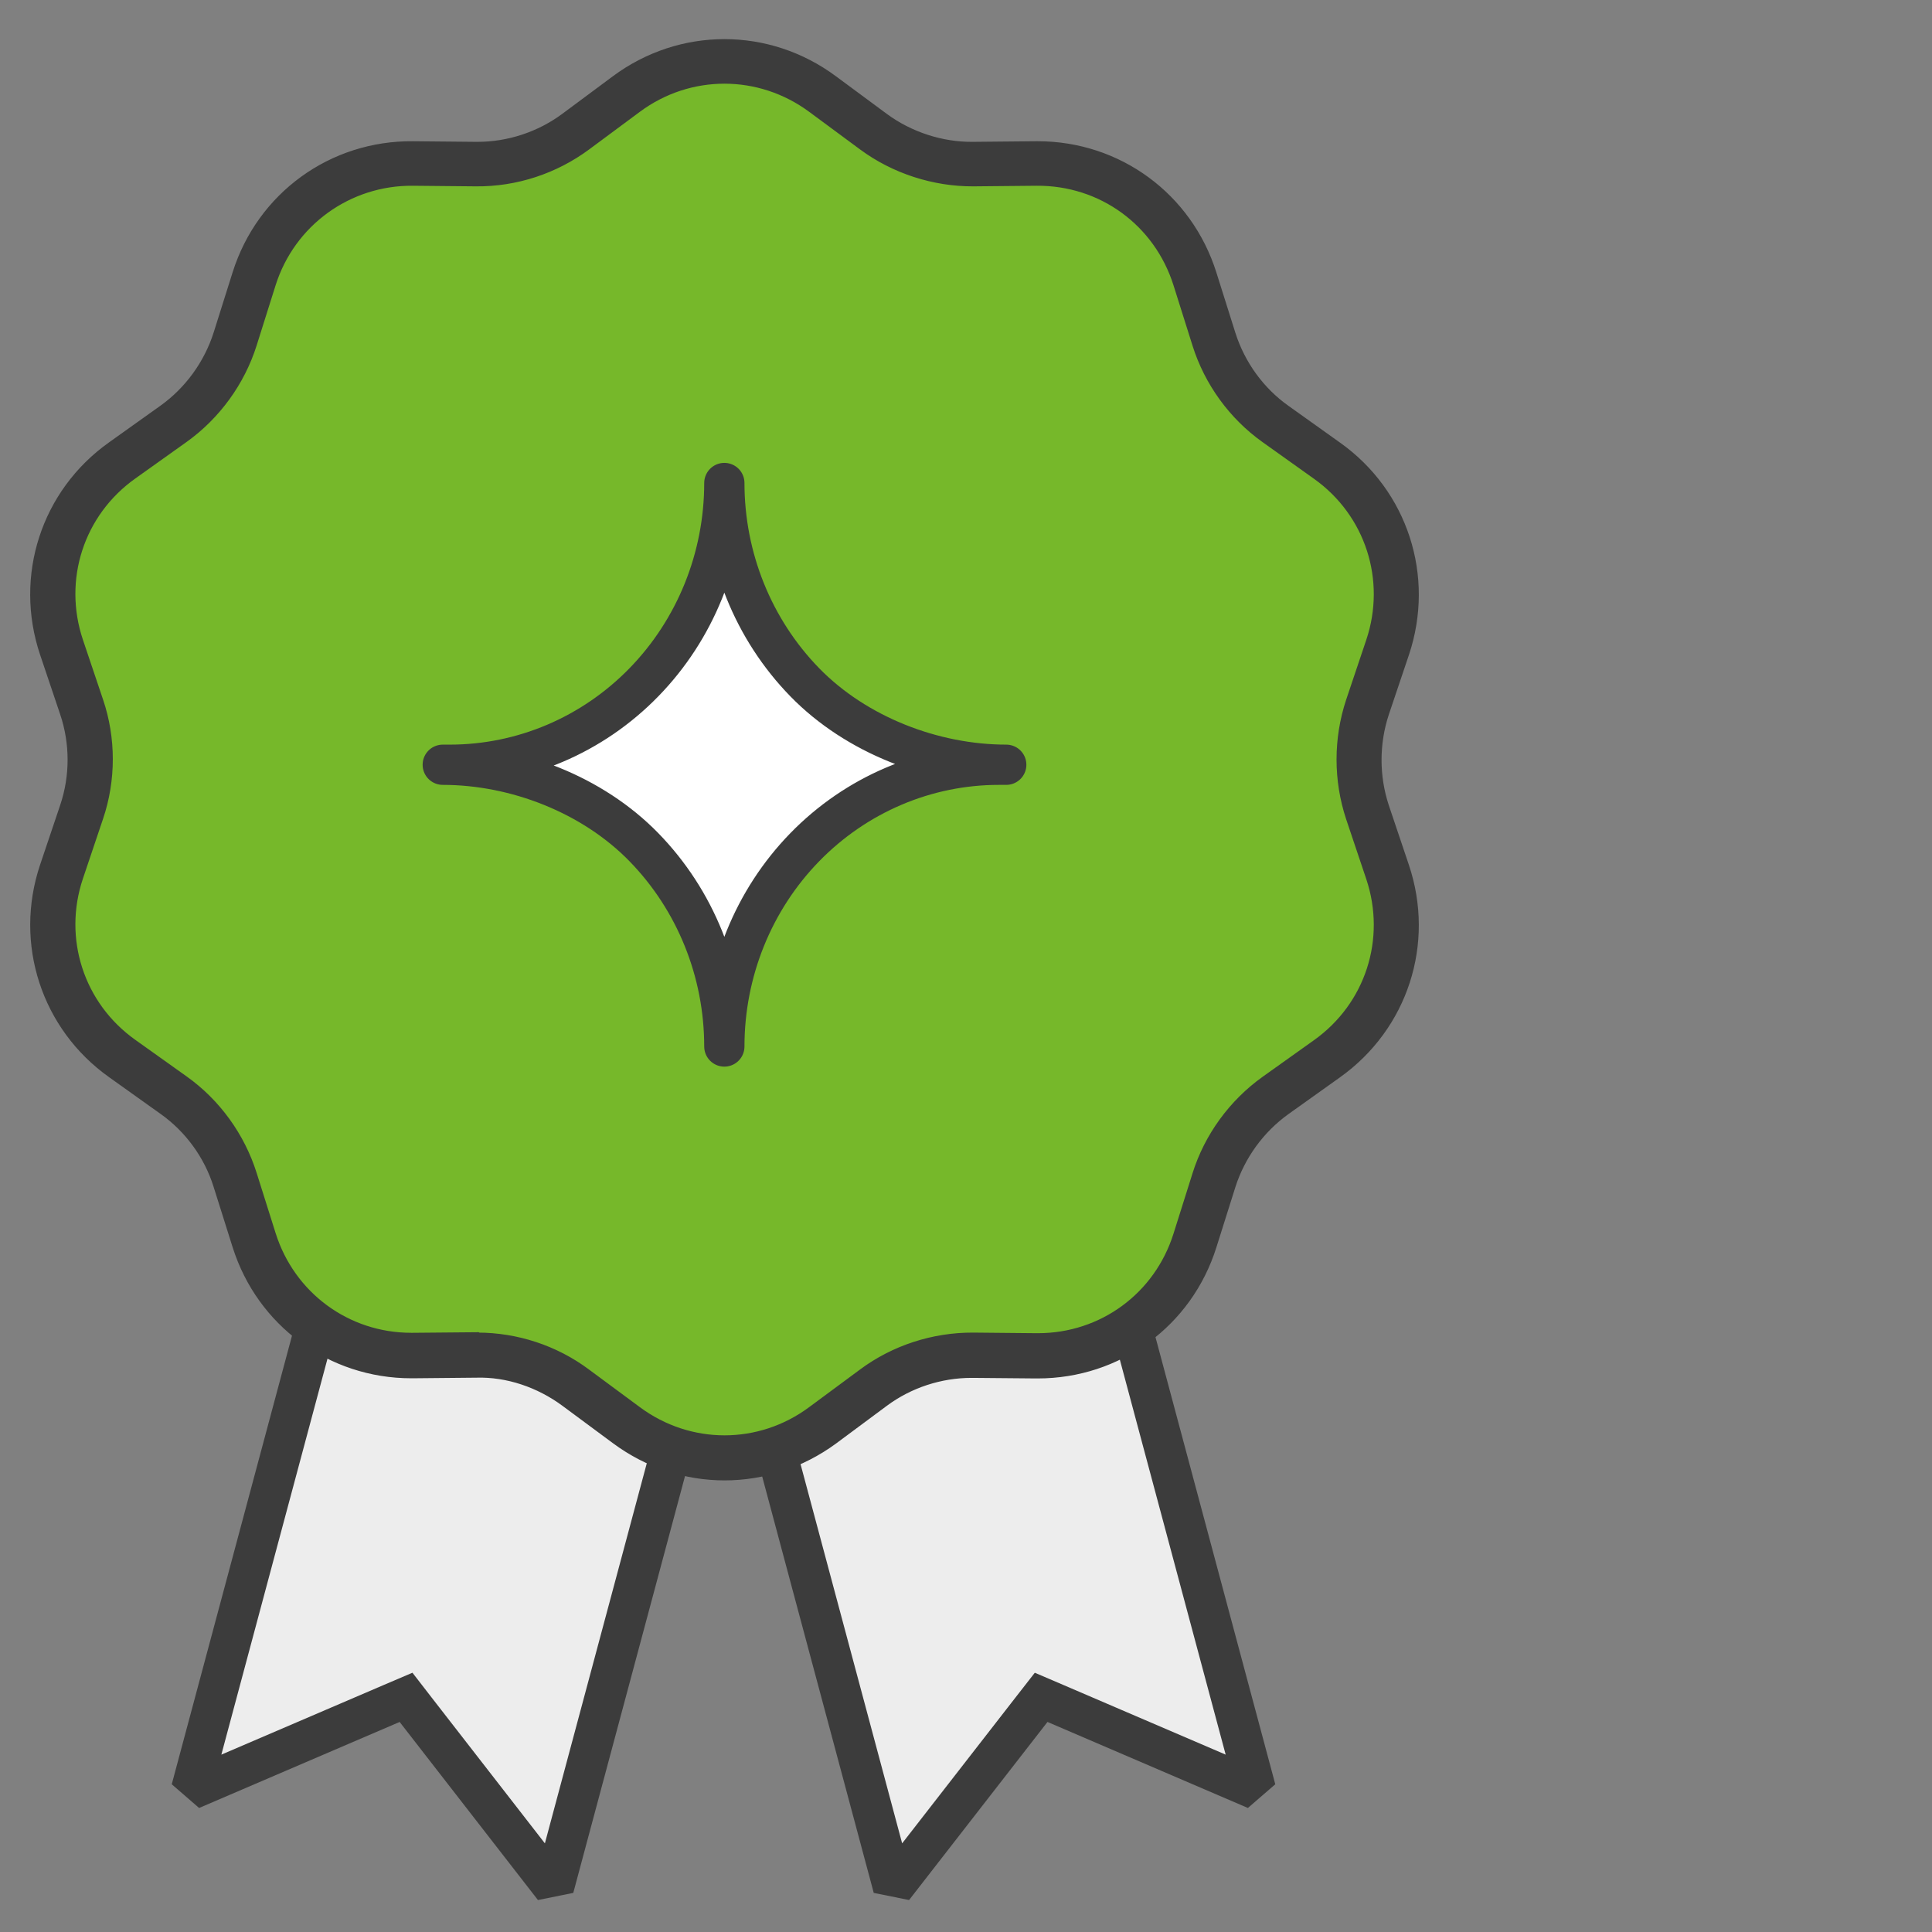 <svg width="48" height="48" viewBox="0 0 48 48" fill="none" xmlns="http://www.w3.org/2000/svg">
<rect x="0" y="0" width="48" height="48" fill="#808080" stroke="none"/>
<path d="M25.63 42.474L22.191 46.899L16.204 24.552L25.22 22.135L31.201 44.459L26.222 42.322L25.867 42.17L25.63 42.474Z" fill="#EDEDED" stroke="#3C3C3C" stroke-miterlimit="1.5" stroke-linecap="square"/>
<path d="M10.324 42.475L10.088 42.17L9.732 42.322L4.75 44.459L10.734 22.135L19.751 24.552L13.76 46.899L10.324 42.475Z" fill="#EDEDED" stroke="#3C3C3C" stroke-miterlimit="1.5" stroke-linecap="square"/>
<g clip-path="url(#clip0)">
<path d="M15.591 2.222C17.024 1.14 18.981 1.14 20.41 2.222C20.848 2.554 21.282 2.881 21.659 3.165C22.366 3.699 23.229 3.988 24.106 3.978C24.573 3.973 25.115 3.968 25.657 3.963C27.439 3.944 29.024 5.118 29.556 6.855C29.721 7.384 29.882 7.913 30.023 8.365C30.287 9.222 30.82 9.967 31.537 10.492C31.919 10.766 32.357 11.088 32.8 11.411C34.252 12.464 34.856 14.364 34.29 16.087C34.116 16.611 33.946 17.136 33.795 17.588C33.517 18.439 33.517 19.363 33.795 20.214C33.941 20.667 34.116 21.191 34.29 21.715C34.856 23.438 34.252 25.338 32.8 26.391C32.357 26.714 31.914 27.036 31.537 27.31C30.82 27.83 30.287 28.58 30.023 29.437C29.882 29.889 29.721 30.418 29.556 30.947C29.024 32.684 27.439 33.858 25.657 33.839C25.115 33.834 24.573 33.829 24.106 33.824C23.224 33.815 22.366 34.098 21.659 34.637C21.287 34.921 20.848 35.248 20.41 35.58C18.976 36.663 17.02 36.663 15.591 35.58C15.153 35.248 14.719 34.921 14.342 34.637C13.634 34.103 12.772 33.815 11.895 33.824C11.428 33.829 10.886 33.834 10.344 33.839C8.561 33.858 6.977 32.684 6.444 30.947C6.279 30.418 6.119 29.889 5.978 29.437C5.713 28.58 5.181 27.835 4.464 27.31C4.082 27.036 3.644 26.714 3.2 26.391C1.748 25.338 1.145 23.438 1.711 21.715C1.885 21.191 2.055 20.667 2.206 20.214C2.484 19.363 2.484 18.439 2.206 17.588C2.059 17.136 1.885 16.611 1.711 16.087C1.145 14.364 1.748 12.464 3.2 11.411C3.644 11.088 4.087 10.766 4.464 10.492C5.181 9.972 5.713 9.222 5.978 8.365C6.119 7.913 6.279 7.384 6.444 6.855C6.977 5.118 8.561 3.944 10.344 3.963C10.886 3.968 11.428 3.973 11.895 3.978C12.776 3.988 13.634 3.699 14.342 3.165C14.719 2.881 15.153 2.549 15.591 2.222Z" fill="#76B82A"/>
</g>
<path d="M18.002 36.53C17.082 36.53 16.167 36.239 15.38 35.657L14.117 34.722C13.459 34.236 12.639 33.954 11.829 33.978L10.261 33.993C10.246 33.993 10.232 33.993 10.218 33.993C8.282 33.993 6.6 32.757 6.018 30.912L5.546 29.414C5.303 28.632 4.798 27.94 4.13 27.468L2.853 26.557C1.265 25.427 0.612 23.419 1.232 21.568L1.733 20.08C1.995 19.303 1.995 18.449 1.733 17.672L1.232 16.184C0.612 14.333 1.261 12.325 2.853 11.195L4.13 10.284C4.798 9.807 5.298 9.115 5.546 8.338L6.018 6.84C6.605 4.976 8.311 3.74 10.261 3.759L11.829 3.774C11.839 3.774 11.853 3.774 11.863 3.774C12.668 3.774 13.469 3.511 14.117 3.03L15.376 2.095C16.944 0.931 19.051 0.931 20.619 2.095L21.883 3.03C22.541 3.516 23.37 3.783 24.171 3.774L25.739 3.759C25.753 3.759 25.768 3.759 25.782 3.759C27.718 3.759 29.4 4.995 29.982 6.845L30.454 8.343C30.702 9.125 31.202 9.817 31.87 10.289L33.147 11.2C34.739 12.33 35.388 14.338 34.768 16.189L34.267 17.677C34.01 18.454 34.01 19.308 34.267 20.085L34.768 21.573C35.388 23.424 34.739 25.427 33.147 26.562L31.87 27.473C31.202 27.95 30.702 28.641 30.454 29.419L29.982 30.916C29.4 32.767 27.718 33.997 25.782 33.997C25.768 33.997 25.753 33.997 25.739 33.997L24.171 33.983C24.161 33.983 24.147 33.983 24.137 33.983C23.332 33.983 22.531 34.245 21.883 34.727L20.624 35.662C19.838 36.239 18.918 36.53 18.002 36.53ZM11.863 33.358C12.802 33.358 13.731 33.663 14.484 34.226L15.748 35.161C17.092 36.158 18.903 36.163 20.252 35.161L21.516 34.226C22.278 33.659 23.222 33.353 24.18 33.358L25.749 33.373C25.763 33.373 25.773 33.373 25.787 33.373C27.451 33.373 28.895 32.314 29.395 30.721L29.867 29.223C30.153 28.312 30.74 27.511 31.512 26.958L32.79 26.047C34.158 25.074 34.715 23.352 34.181 21.759L33.681 20.271C33.381 19.365 33.381 18.373 33.681 17.467L34.181 15.979C34.715 14.39 34.158 12.664 32.79 11.691L31.512 10.78C30.735 10.227 30.153 9.421 29.867 8.515L29.395 7.017C28.89 5.414 27.436 4.351 25.749 4.365L24.18 4.38C23.241 4.384 22.283 4.079 21.516 3.511L20.252 2.577C18.903 1.58 17.092 1.58 15.748 2.577L14.489 3.511C13.722 4.079 12.787 4.389 11.824 4.38L10.256 4.365C8.592 4.351 7.115 5.414 6.609 7.012L6.137 8.51C5.851 9.416 5.265 10.222 4.493 10.775L3.215 11.686C1.847 12.659 1.289 14.381 1.823 15.974L2.324 17.462C2.629 18.363 2.629 19.36 2.324 20.262L1.823 21.75C1.289 23.338 1.847 25.064 3.215 26.037L4.493 26.948C5.27 27.501 5.851 28.308 6.137 29.214L6.609 30.711C7.11 32.299 8.554 33.363 10.218 33.363C10.232 33.363 10.242 33.363 10.256 33.363L11.824 33.349C11.839 33.358 11.853 33.358 11.863 33.358Z" fill="#3C3C3C" stroke="#3C3C3C" stroke-width="0.5"/>
<path d="M17.996 12C17.996 13.857 18.715 15.638 19.993 16.95C21.272 18.263 23.191 19 25 19H24.816C23.007 19 21.272 19.737 19.993 21.05C18.715 22.362 17.996 24.143 17.996 26C17.996 24.143 17.278 22.362 15.999 21.05C14.721 19.737 12.809 19 11 19H11.177C12.986 19 14.721 18.263 15.999 16.95C17.278 15.638 17.996 13.857 17.996 12Z" fill="white" stroke="#3C3C3C" stroke-miterlimit="1.5" stroke-linecap="round" stroke-linejoin="round"/>
<defs>
<clipPath id="clip0">
<rect width="33.004" height="34.984" fill="white" transform="translate(1.498 1)"/>
</clipPath>
</defs>
</svg>
